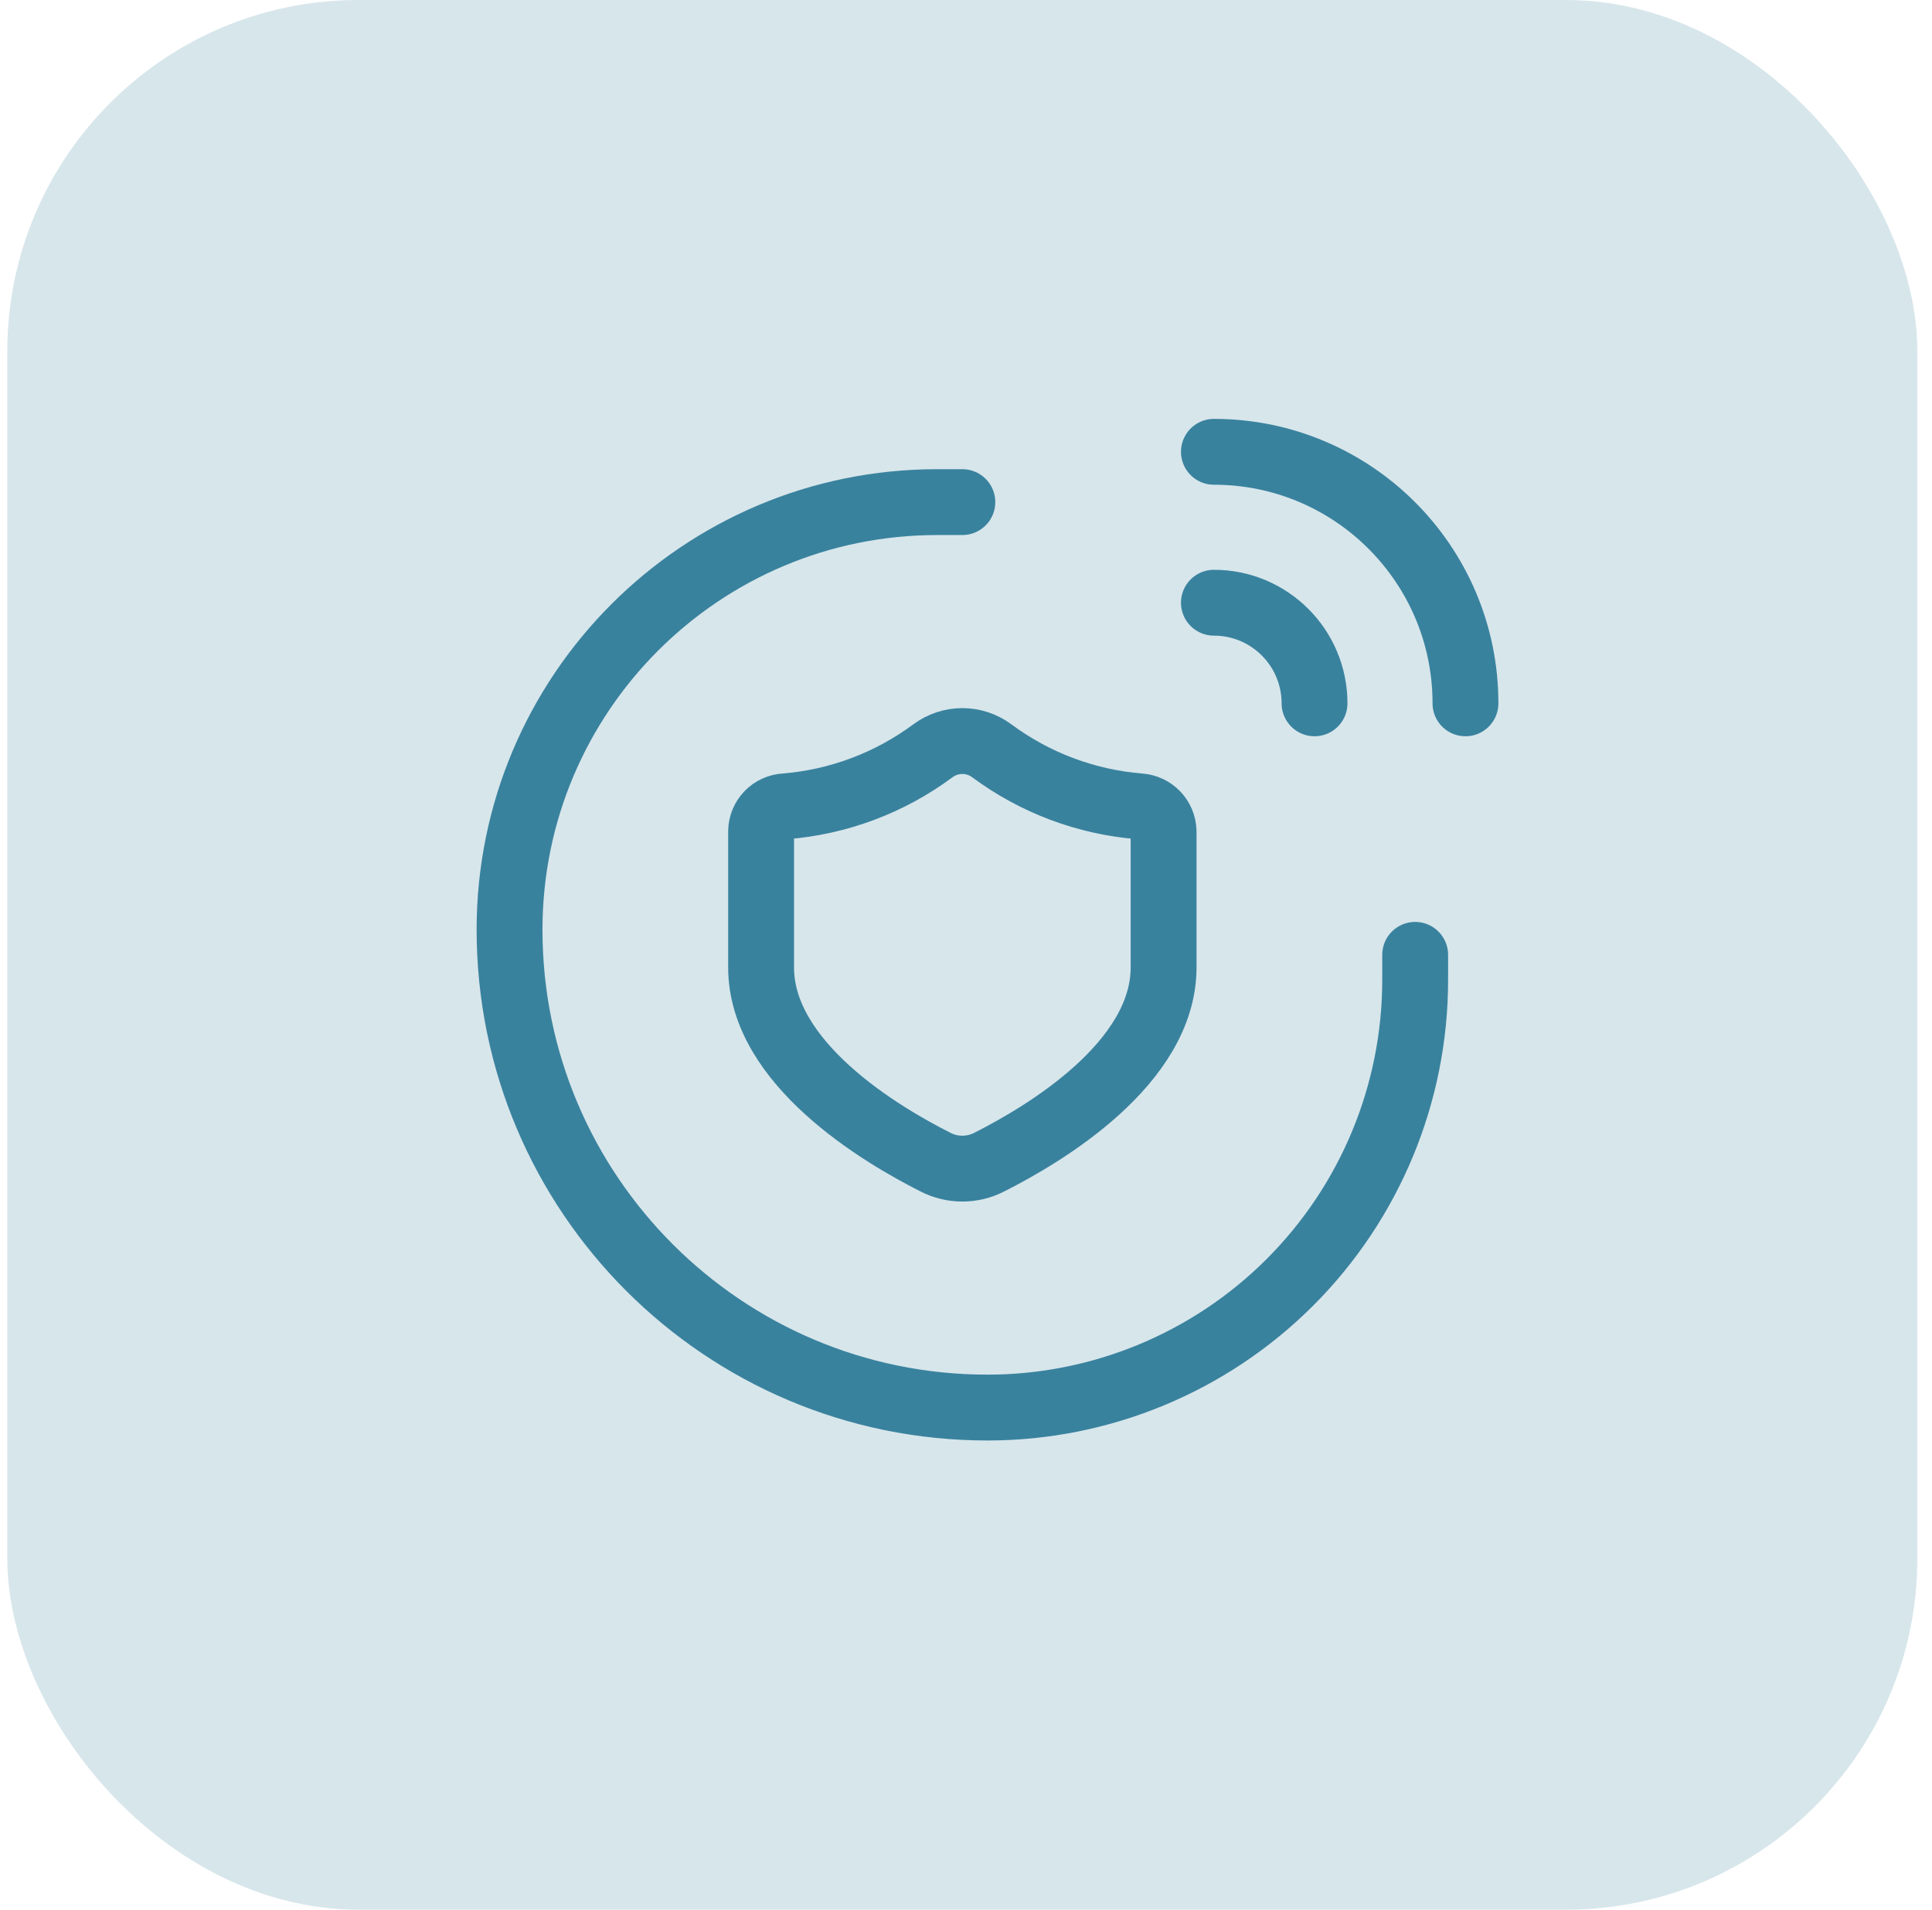 <?xml version="1.0" encoding="UTF-8"?> <svg xmlns="http://www.w3.org/2000/svg" width="88" height="87" viewBox="0 0 88 87" fill="none"> <rect x="0.333" width="87" height="87" rx="16" fill="#39829E" fill-opacity="0.2"></rect> <path d="M43.834 22.875H42.688C31.93 22.875 23.209 31.596 23.209 42.354V42.354C23.209 54.378 32.956 64.125 44.979 64.125V64.125C50.145 64.125 55.1 62.073 58.753 58.42C62.406 54.767 64.459 49.812 64.459 44.646V43.5" stroke="#39829E" stroke-width="3" stroke-linecap="round" stroke-linejoin="round"></path> <path fill-rule="evenodd" clip-rule="evenodd" d="M34.667 44.073C34.667 48.44 40.109 51.683 42.611 52.944C43.378 53.338 44.289 53.338 45.056 52.944C47.558 51.683 53 48.447 53 44.073V37.87C52.984 37.266 52.511 36.775 51.908 36.735C49.473 36.539 47.141 35.663 45.179 34.208C44.381 33.611 43.286 33.611 42.488 34.208C40.526 35.663 38.194 36.539 35.759 36.735C35.153 36.767 34.676 37.263 34.667 37.87L34.667 44.073Z" stroke="#39829E" stroke-width="3" stroke-linecap="round" stroke-linejoin="round"></path> <path d="M55.292 20.583C61.62 20.583 66.75 25.713 66.75 32.042" stroke="#39829E" stroke-width="3" stroke-linecap="round" stroke-linejoin="round"></path> <path d="M55.292 27.458C57.823 27.458 59.875 29.51 59.875 32.042" stroke="#39829E" stroke-width="3" stroke-linecap="round" stroke-linejoin="round"></path> </svg> 